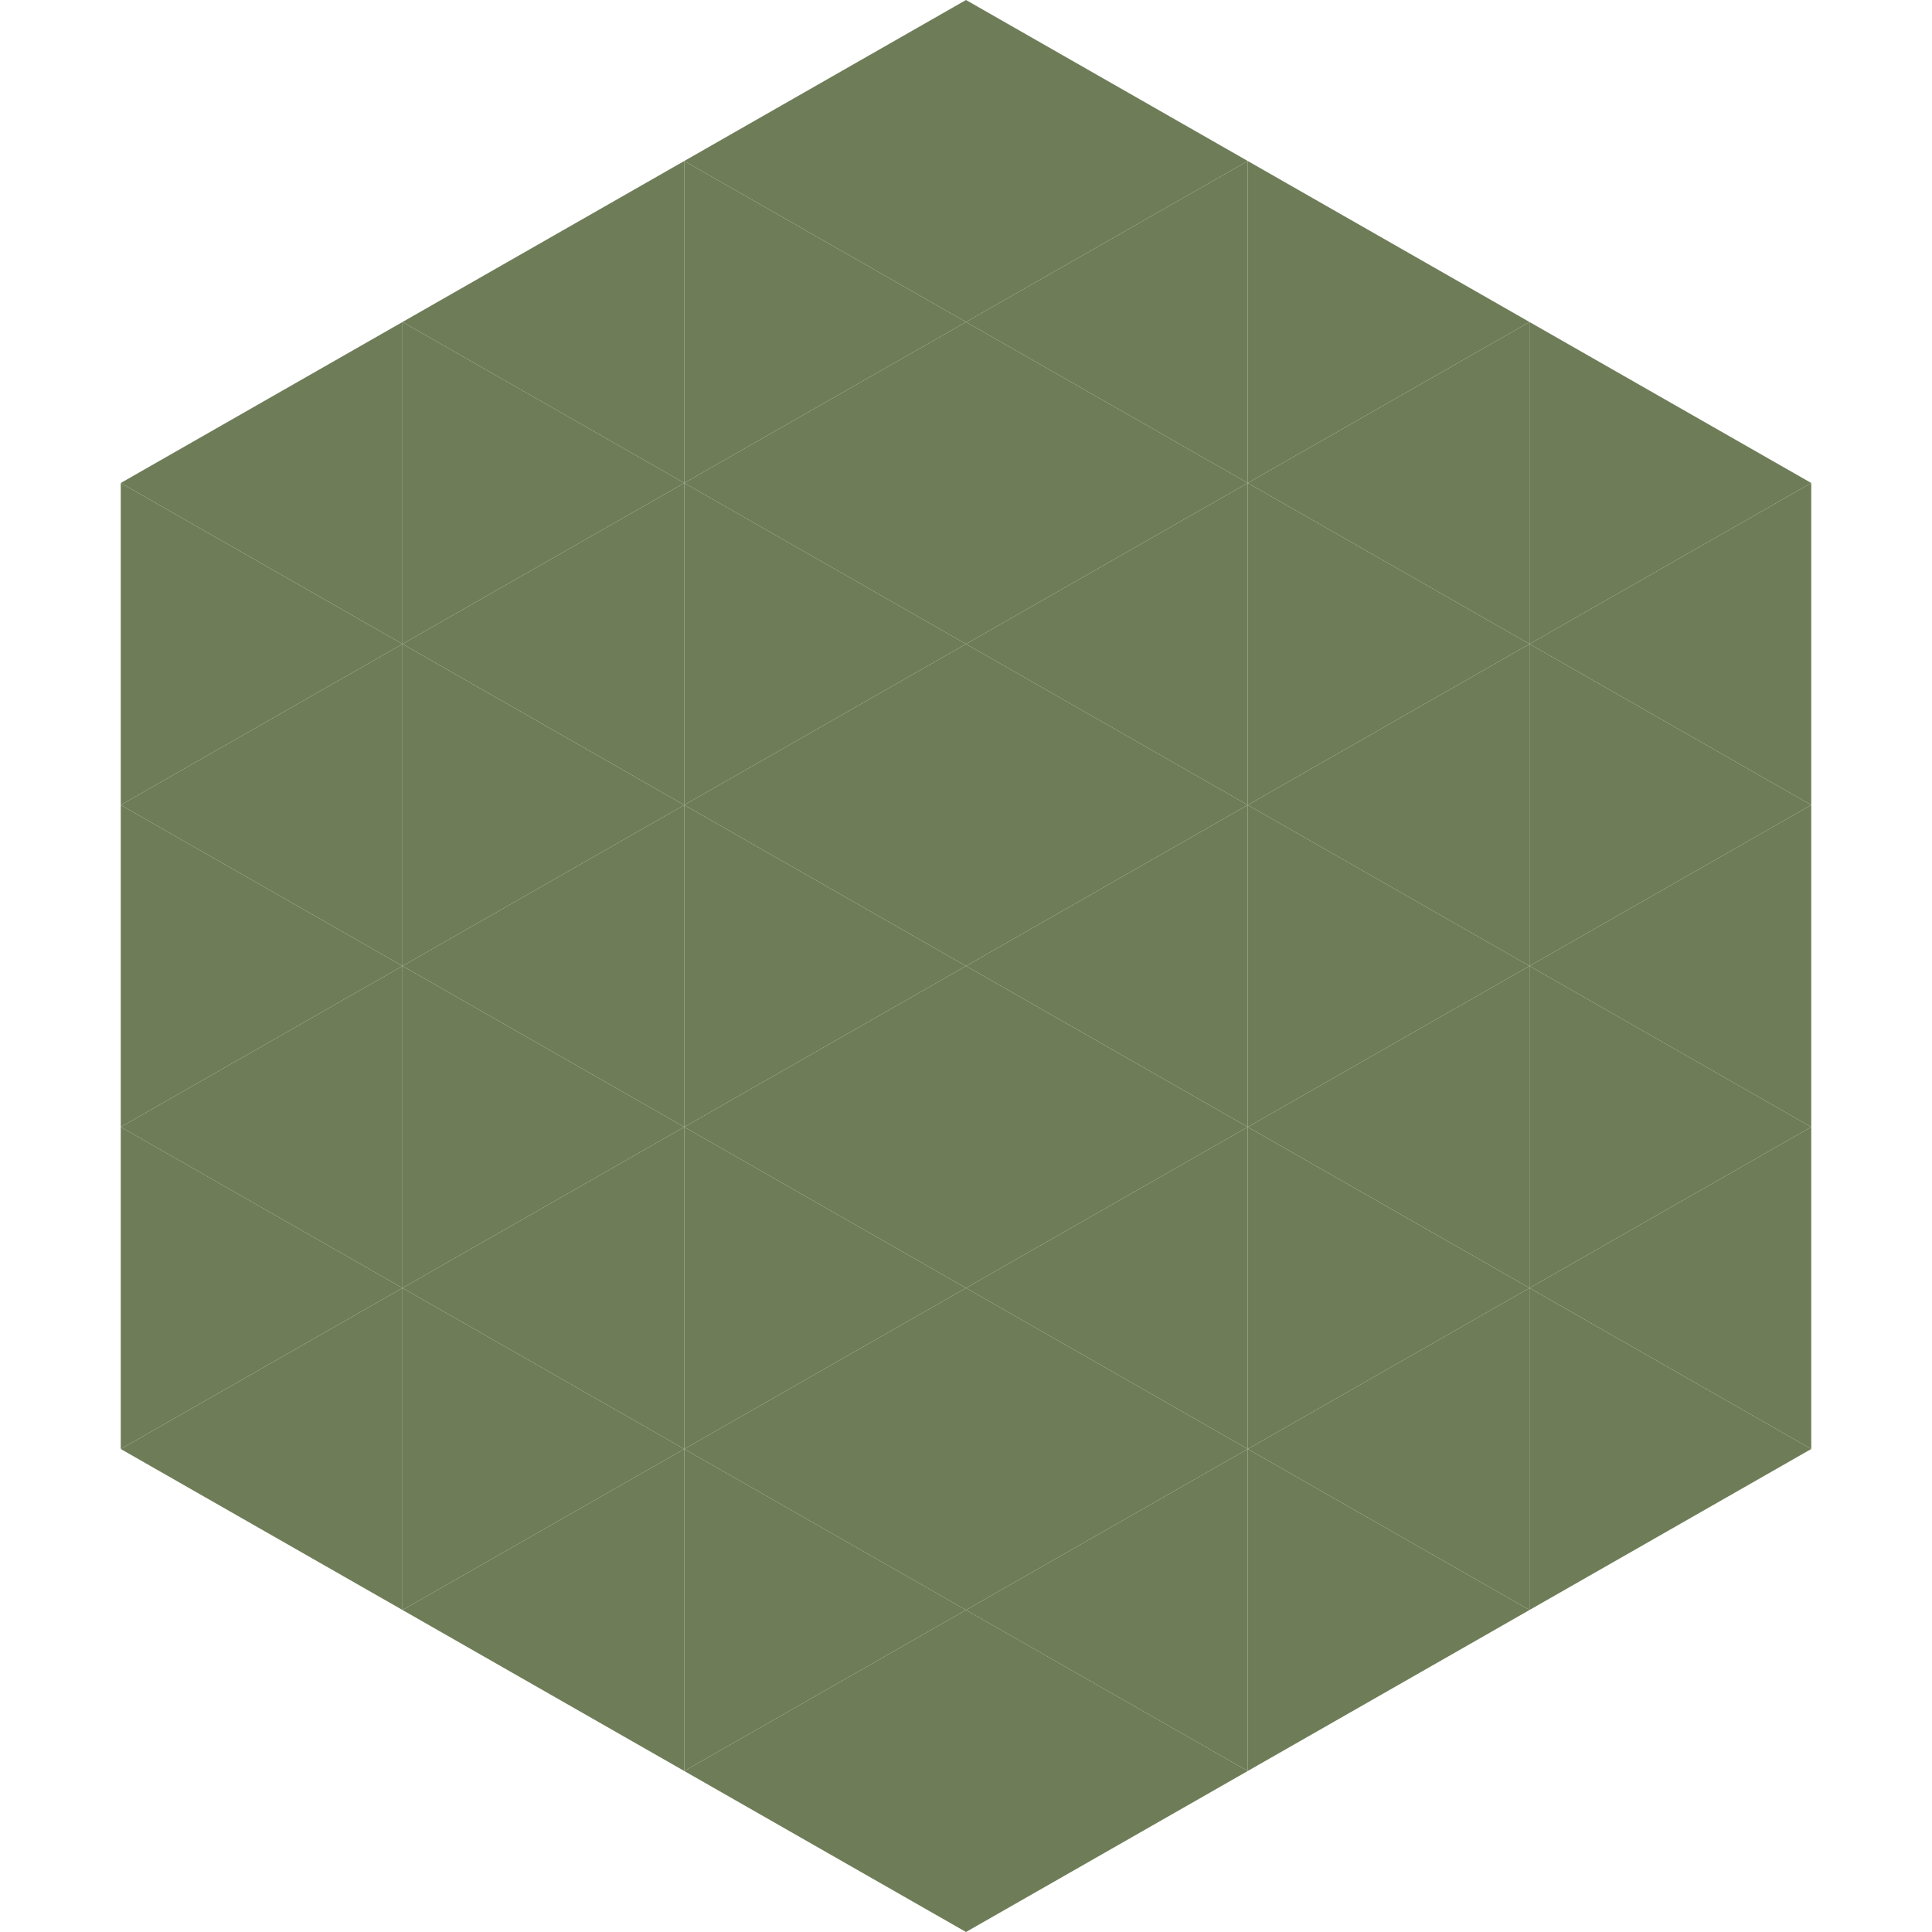 <?xml version="1.0"?>
<!-- Generated by SVGo -->
<svg width="240" height="240"
     xmlns="http://www.w3.org/2000/svg"
     xmlns:xlink="http://www.w3.org/1999/xlink">
<polygon points="50,40 15,60 50,80" style="fill:rgb(110,125,88)" />
<polygon points="190,40 225,60 190,80" style="fill:rgb(110,125,88)" />
<polygon points="15,60 50,80 15,100" style="fill:rgb(110,125,88)" />
<polygon points="225,60 190,80 225,100" style="fill:rgb(110,125,88)" />
<polygon points="50,80 15,100 50,120" style="fill:rgb(110,125,88)" />
<polygon points="190,80 225,100 190,120" style="fill:rgb(110,125,88)" />
<polygon points="15,100 50,120 15,140" style="fill:rgb(110,125,88)" />
<polygon points="225,100 190,120 225,140" style="fill:rgb(110,125,88)" />
<polygon points="50,120 15,140 50,160" style="fill:rgb(110,125,88)" />
<polygon points="190,120 225,140 190,160" style="fill:rgb(110,125,88)" />
<polygon points="15,140 50,160 15,180" style="fill:rgb(110,125,88)" />
<polygon points="225,140 190,160 225,180" style="fill:rgb(110,125,88)" />
<polygon points="50,160 15,180 50,200" style="fill:rgb(110,125,88)" />
<polygon points="190,160 225,180 190,200" style="fill:rgb(110,125,88)" />
<polygon points="15,180 50,200 15,220" style="fill:rgb(255,255,255); fill-opacity:0" />
<polygon points="225,180 190,200 225,220" style="fill:rgb(255,255,255); fill-opacity:0" />
<polygon points="50,0 85,20 50,40" style="fill:rgb(255,255,255); fill-opacity:0" />
<polygon points="190,0 155,20 190,40" style="fill:rgb(255,255,255); fill-opacity:0" />
<polygon points="85,20 50,40 85,60" style="fill:rgb(110,125,88)" />
<polygon points="155,20 190,40 155,60" style="fill:rgb(110,125,88)" />
<polygon points="50,40 85,60 50,80" style="fill:rgb(110,125,88)" />
<polygon points="190,40 155,60 190,80" style="fill:rgb(110,125,88)" />
<polygon points="85,60 50,80 85,100" style="fill:rgb(110,125,88)" />
<polygon points="155,60 190,80 155,100" style="fill:rgb(110,125,88)" />
<polygon points="50,80 85,100 50,120" style="fill:rgb(110,125,88)" />
<polygon points="190,80 155,100 190,120" style="fill:rgb(110,125,88)" />
<polygon points="85,100 50,120 85,140" style="fill:rgb(110,125,88)" />
<polygon points="155,100 190,120 155,140" style="fill:rgb(110,125,88)" />
<polygon points="50,120 85,140 50,160" style="fill:rgb(110,125,88)" />
<polygon points="190,120 155,140 190,160" style="fill:rgb(110,125,88)" />
<polygon points="85,140 50,160 85,180" style="fill:rgb(110,125,88)" />
<polygon points="155,140 190,160 155,180" style="fill:rgb(110,125,88)" />
<polygon points="50,160 85,180 50,200" style="fill:rgb(110,125,88)" />
<polygon points="190,160 155,180 190,200" style="fill:rgb(110,125,88)" />
<polygon points="85,180 50,200 85,220" style="fill:rgb(110,125,88)" />
<polygon points="155,180 190,200 155,220" style="fill:rgb(110,125,88)" />
<polygon points="120,0 85,20 120,40" style="fill:rgb(110,125,88)" />
<polygon points="120,0 155,20 120,40" style="fill:rgb(110,125,88)" />
<polygon points="85,20 120,40 85,60" style="fill:rgb(110,125,88)" />
<polygon points="155,20 120,40 155,60" style="fill:rgb(110,125,88)" />
<polygon points="120,40 85,60 120,80" style="fill:rgb(110,125,88)" />
<polygon points="120,40 155,60 120,80" style="fill:rgb(110,125,88)" />
<polygon points="85,60 120,80 85,100" style="fill:rgb(110,125,88)" />
<polygon points="155,60 120,80 155,100" style="fill:rgb(110,125,88)" />
<polygon points="120,80 85,100 120,120" style="fill:rgb(110,125,88)" />
<polygon points="120,80 155,100 120,120" style="fill:rgb(110,125,88)" />
<polygon points="85,100 120,120 85,140" style="fill:rgb(110,125,88)" />
<polygon points="155,100 120,120 155,140" style="fill:rgb(110,125,88)" />
<polygon points="120,120 85,140 120,160" style="fill:rgb(110,125,88)" />
<polygon points="120,120 155,140 120,160" style="fill:rgb(110,125,88)" />
<polygon points="85,140 120,160 85,180" style="fill:rgb(110,125,88)" />
<polygon points="155,140 120,160 155,180" style="fill:rgb(110,125,88)" />
<polygon points="120,160 85,180 120,200" style="fill:rgb(110,125,88)" />
<polygon points="120,160 155,180 120,200" style="fill:rgb(110,125,88)" />
<polygon points="85,180 120,200 85,220" style="fill:rgb(110,125,88)" />
<polygon points="155,180 120,200 155,220" style="fill:rgb(110,125,88)" />
<polygon points="120,200 85,220 120,240" style="fill:rgb(110,125,88)" />
<polygon points="120,200 155,220 120,240" style="fill:rgb(110,125,88)" />
<polygon points="85,220 120,240 85,260" style="fill:rgb(255,255,255); fill-opacity:0" />
<polygon points="155,220 120,240 155,260" style="fill:rgb(255,255,255); fill-opacity:0" />
</svg>
